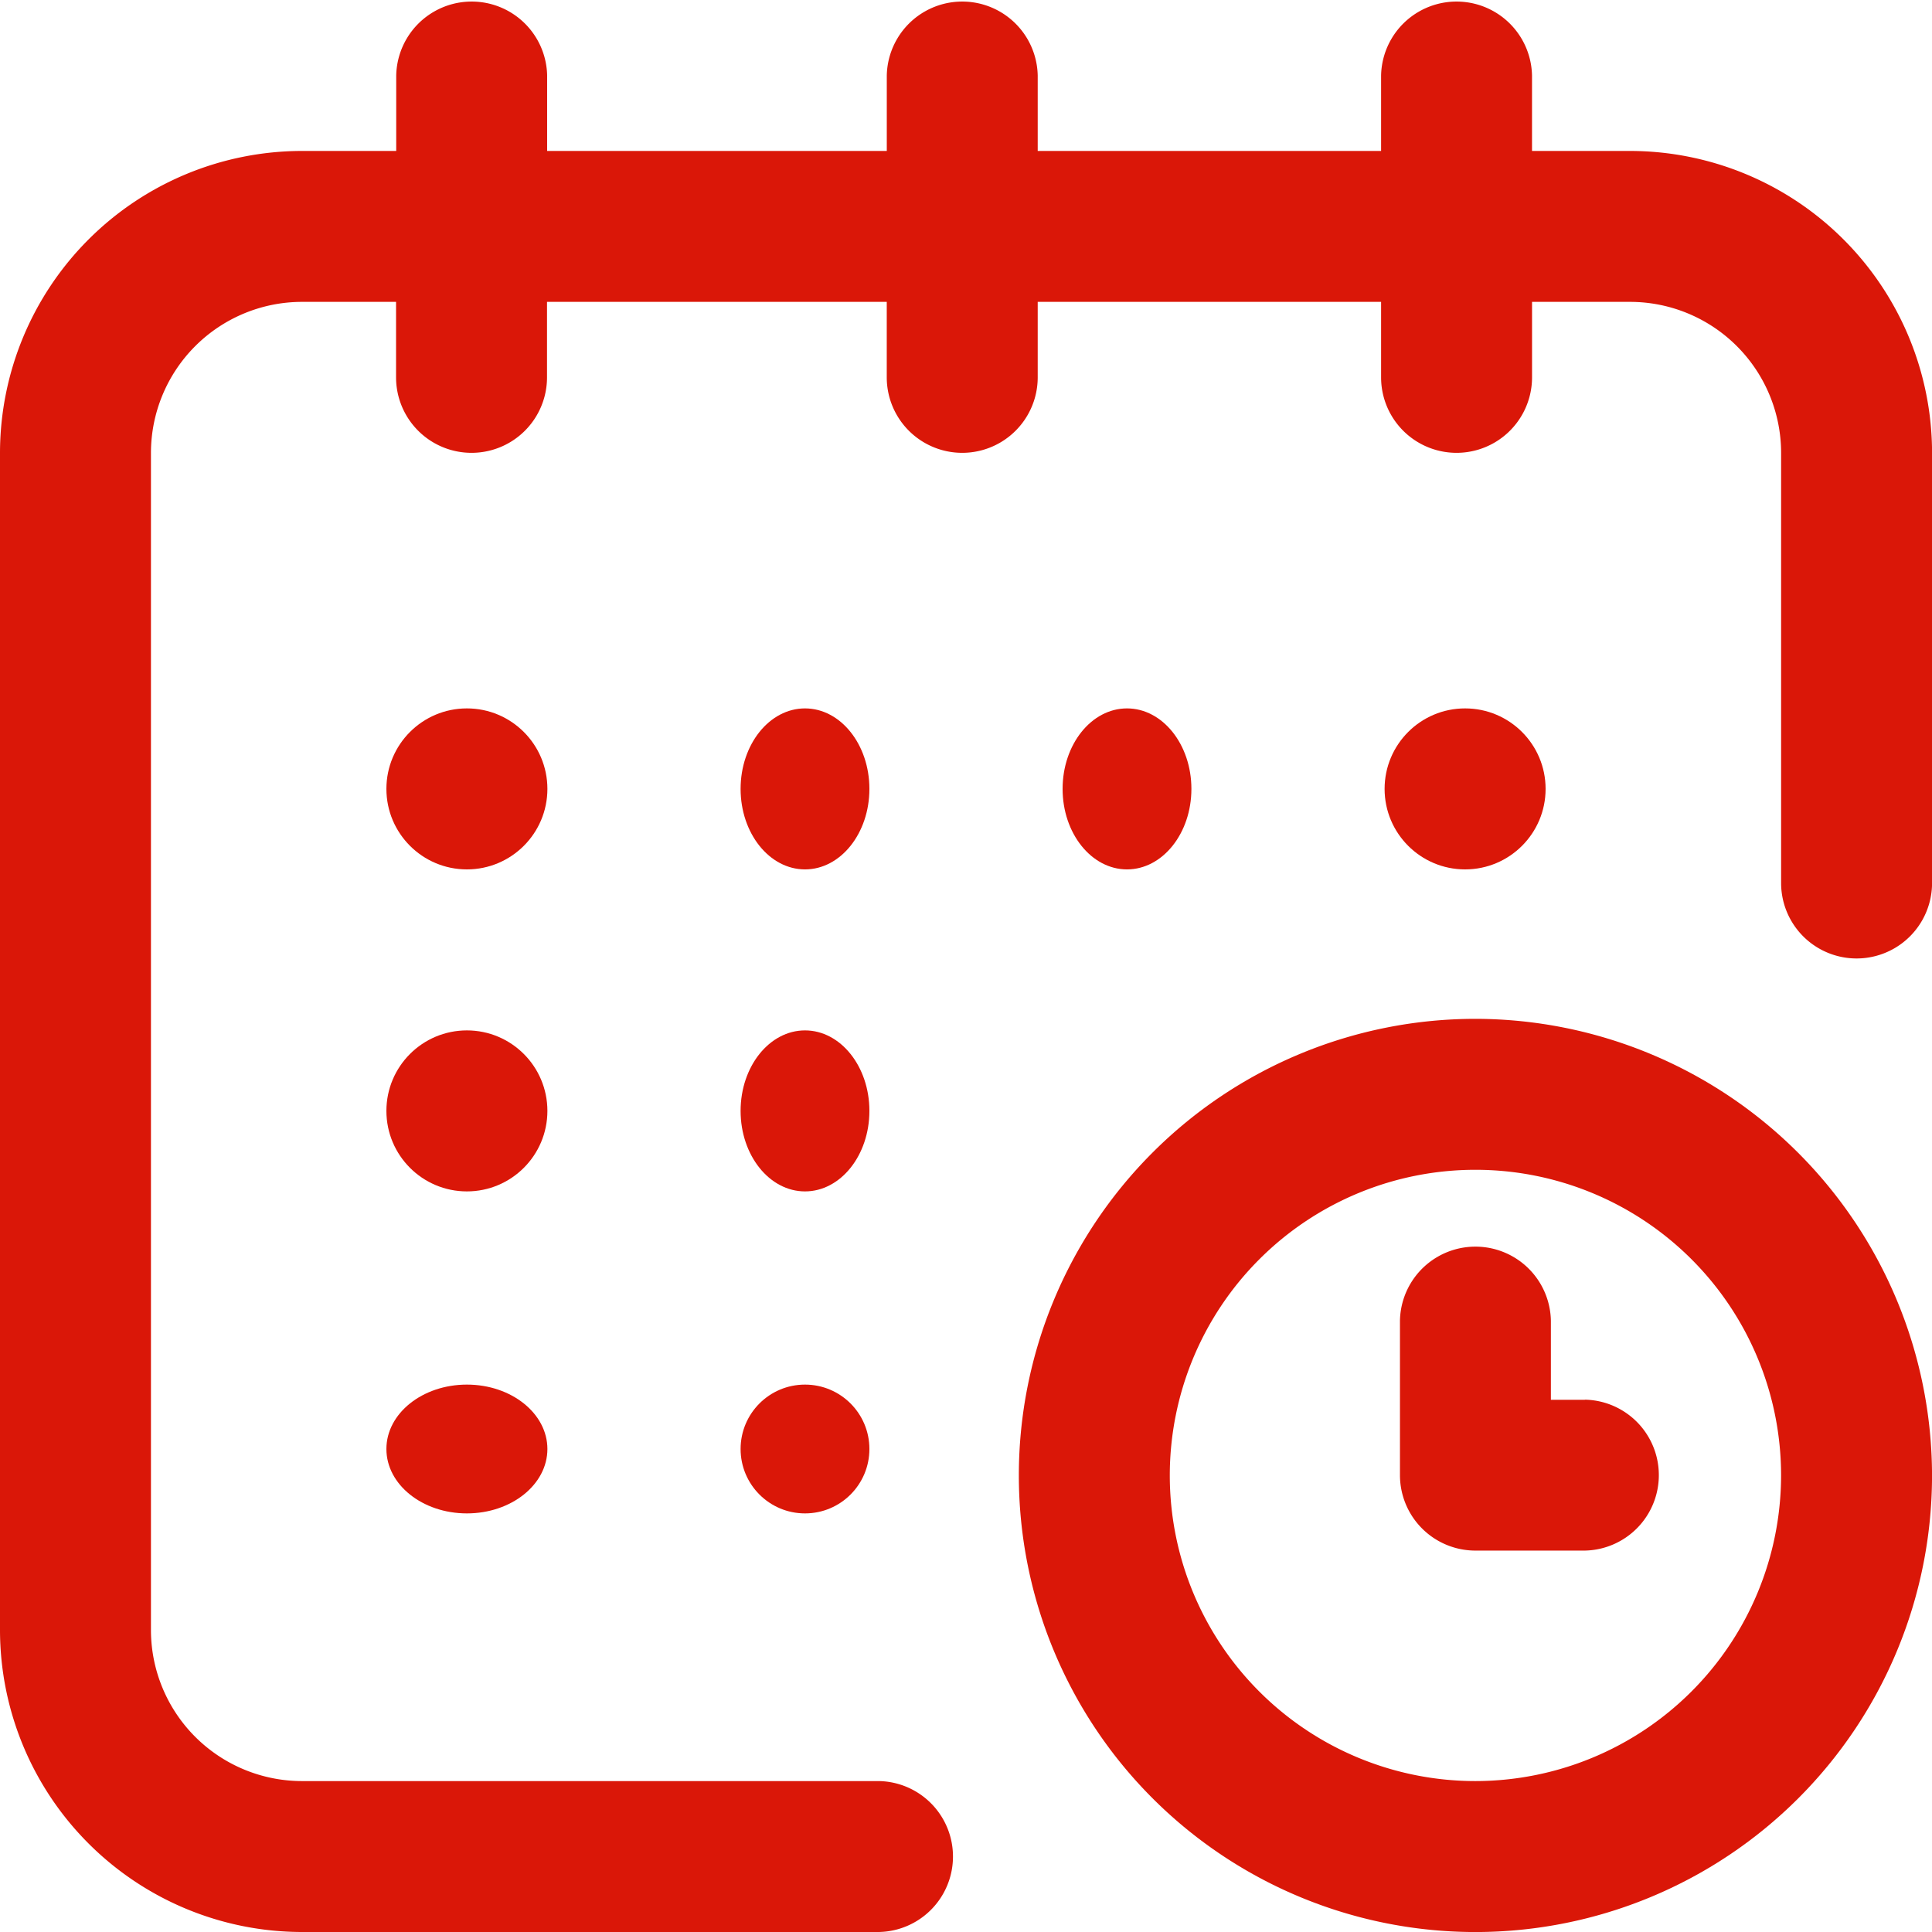 <svg xmlns="http://www.w3.org/2000/svg" width="60" height="60" viewBox="0 0 60 60"><circle cx="2.5" cy="2.5" r="2.5" transform="translate(43 22)" fill="#da1708"/><path d="M50.625,4.688H47.578V2.344a2.344,2.344,0,0,0-4.687,0V4.688H32.227V2.344a2.344,2.344,0,0,0-4.687,0V4.688H16.992V2.344a2.344,2.344,0,0,0-4.687,0V4.688H9.375A9.386,9.386,0,0,0,0,14.063V50.625A9.386,9.386,0,0,0,9.375,60H27.3a2.344,2.344,0,0,0,0-4.687H9.375a4.693,4.693,0,0,1-4.687-4.687V14.063A4.693,4.693,0,0,1,9.375,9.375H12.3v2.344a2.344,2.344,0,0,0,4.688,0V9.375H27.539v2.344a2.344,2.344,0,0,0,4.688,0V9.375H42.891v2.344a2.344,2.344,0,0,0,4.688,0V9.375h3.047a4.693,4.693,0,0,1,4.688,4.688V27.422a2.344,2.344,0,0,0,4.688,0V14.063A9.386,9.386,0,0,0,50.625,4.688Z" fill="#da1708"/><path d="M284.18,270a14.18,14.18,0,1,0,14.18,14.18A14.2,14.2,0,0,0,284.18,270Zm0,23.672a9.492,9.492,0,1,1,9.492-9.492A9.5,9.5,0,0,1,284.18,293.672Z" transform="translate(-238.359 -238.359)" fill="#da1708"/><path d="M376.742,334.8h-1.055v-2.461a2.344,2.344,0,0,0-4.687,0v4.8a2.344,2.344,0,0,0,2.344,2.344h3.4a2.344,2.344,0,0,0,0-4.687Z" transform="translate(-327.523 -291.328)" fill="#da1708"/><ellipse cx="2" cy="2.5" rx="2" ry="2.5" transform="translate(33 22)" fill="#da1708"/><ellipse cx="2" cy="2.5" rx="2" ry="2.5" transform="translate(23 32)" fill="#da1708"/><circle cx="2.5" cy="2.5" r="2.5" transform="translate(12 22)" fill="#da1708"/><circle cx="2.5" cy="2.5" r="2.5" transform="translate(12 32)" fill="#da1708"/><ellipse cx="2.5" cy="2" rx="2.5" ry="2" transform="translate(12 43)" fill="#da1708"/><circle cx="2" cy="2" r="2" transform="translate(23 43)" fill="#da1708"/><ellipse cx="2" cy="2.5" rx="2" ry="2.5" transform="translate(23 22)" fill="#da1708"/></svg>